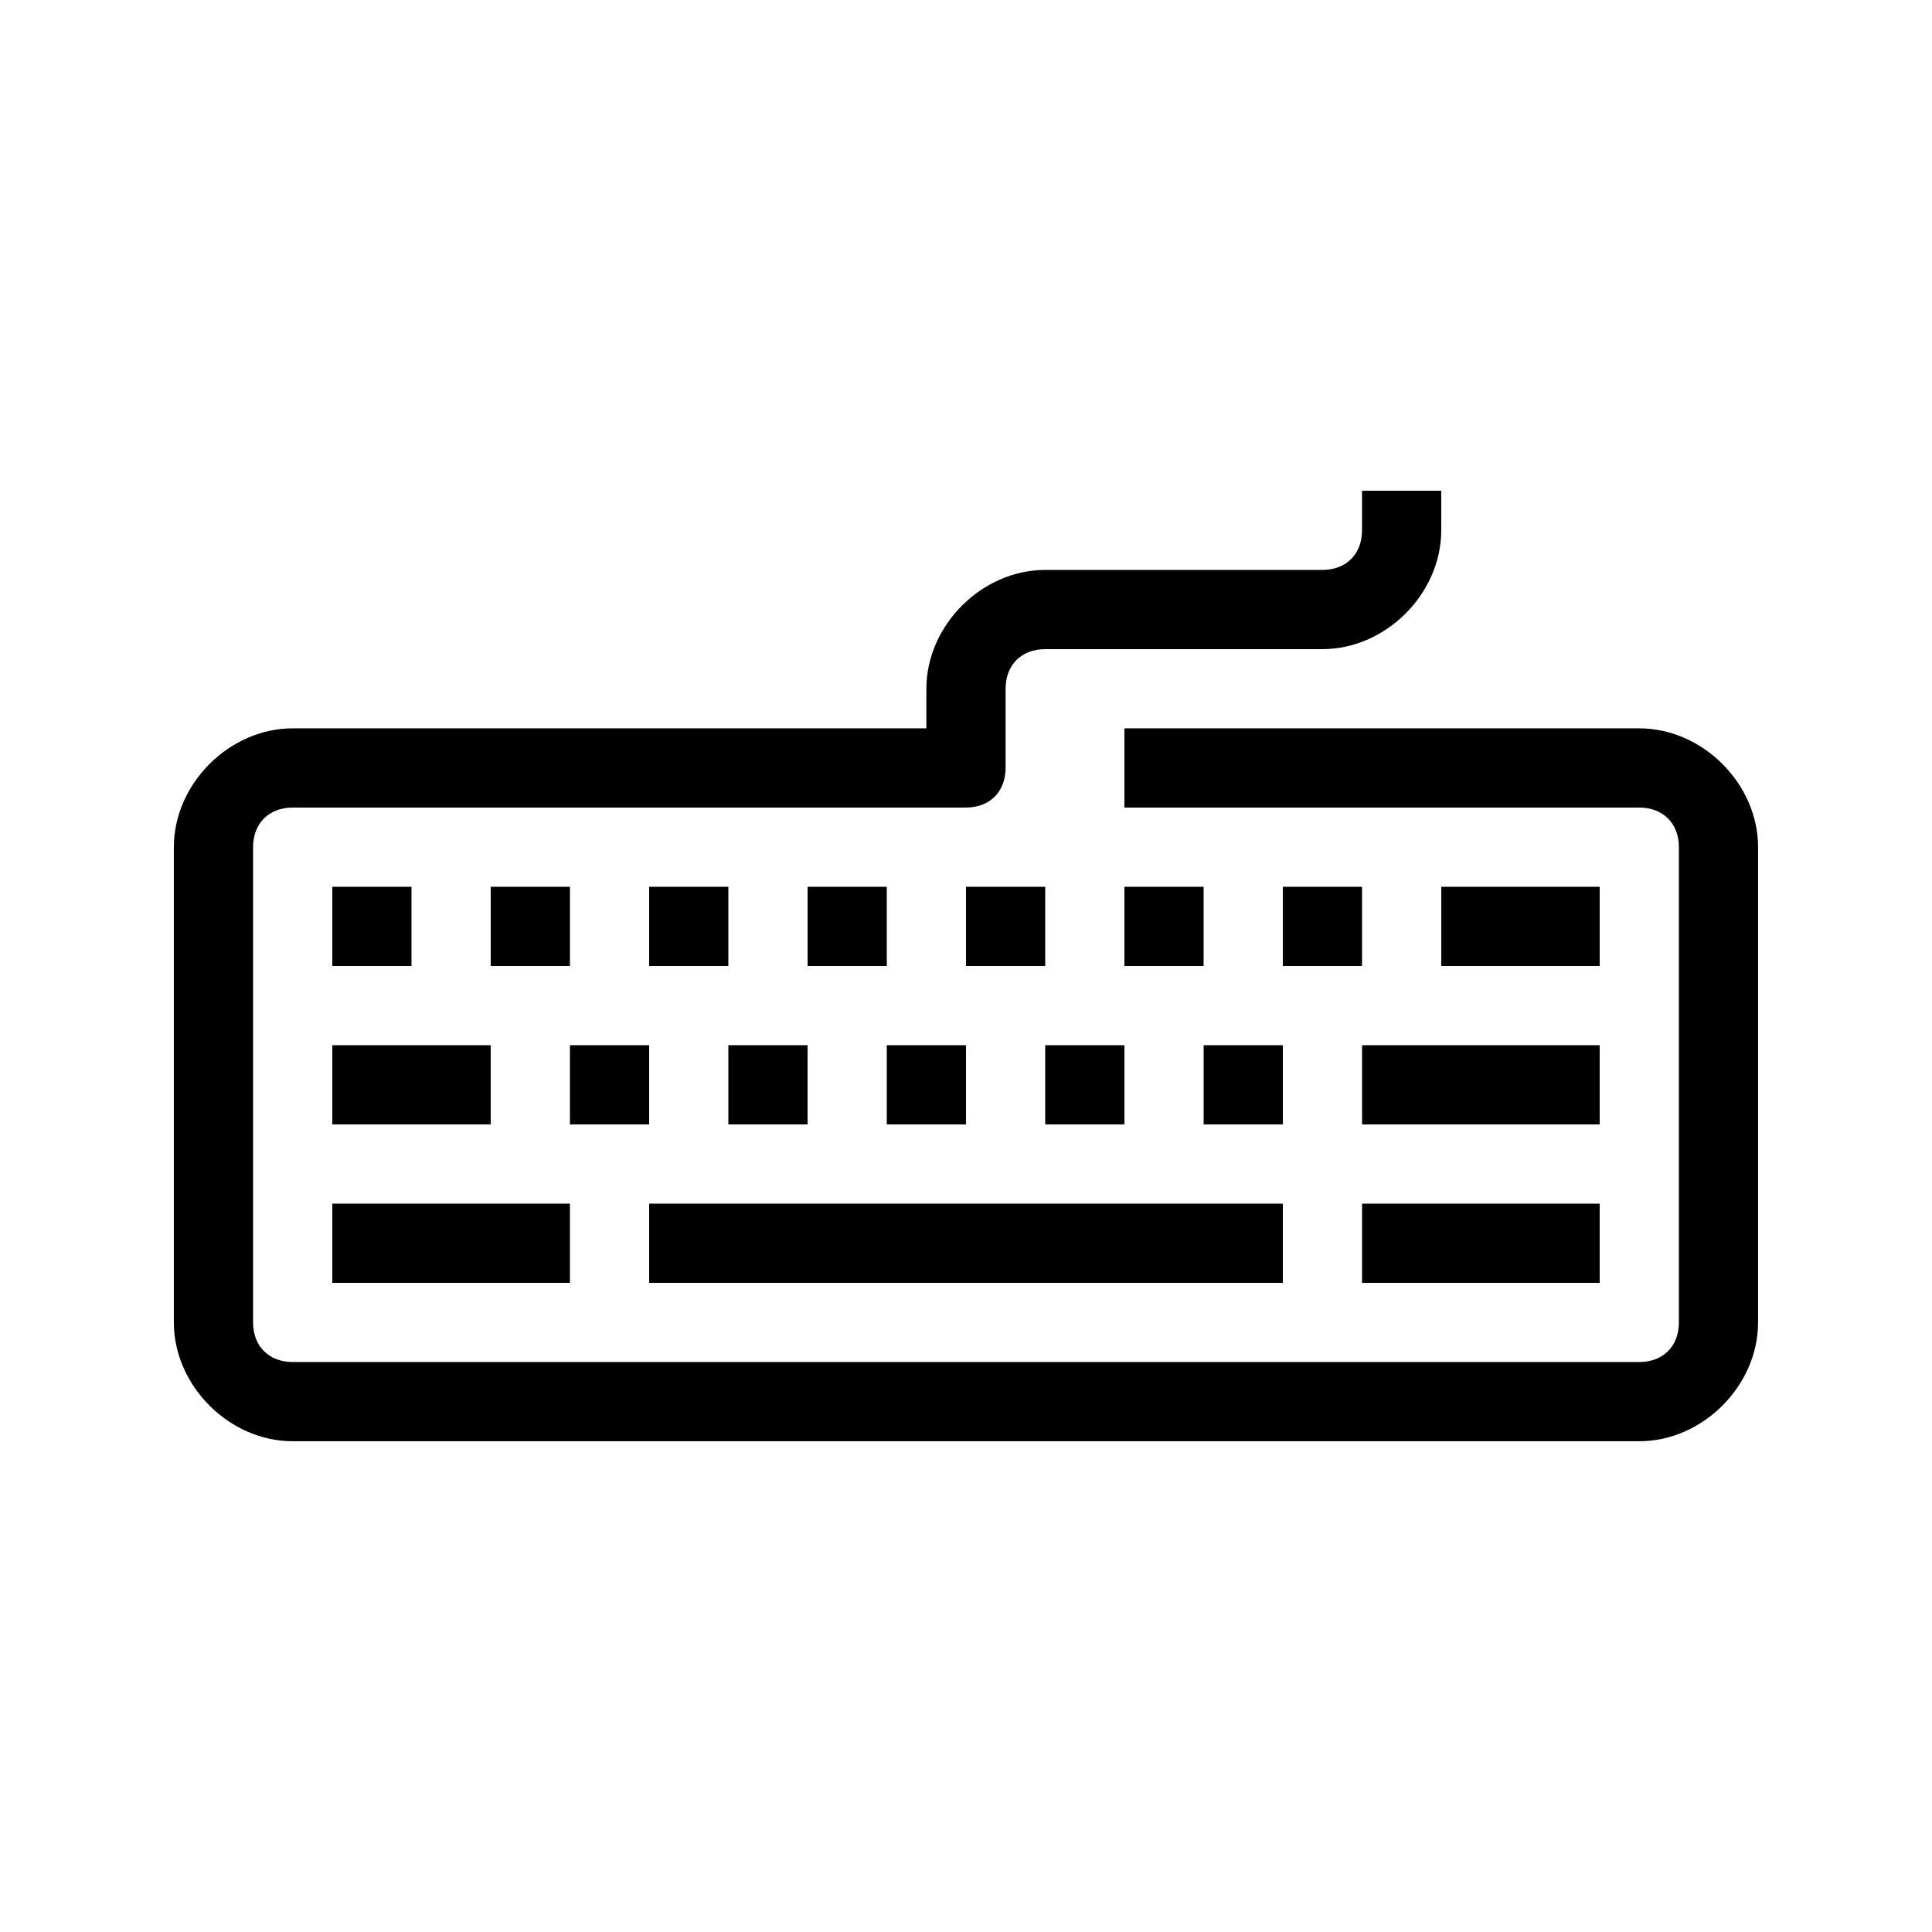 <?xml version="1.0" encoding="UTF-8"?>
<!-- Uploaded to: ICON Repo, www.svgrepo.com, Generator: ICON Repo Mixer Tools -->
<svg fill="#000000" width="800px" height="800px" version="1.1" viewBox="144 144 512 512" xmlns="http://www.w3.org/2000/svg">
 <g>
  <path d="m232.06 462.98h62.977v20.992h-62.977z"/>
  <path d="m232.06 420.99h41.984v20.992h-41.984z"/>
  <path d="m295.04 420.99h20.992v20.992h-20.992z"/>
  <path d="m337.02 420.99h20.992v20.992h-20.992z"/>
  <path d="m379.01 420.99h20.992v20.992h-20.992z"/>
  <path d="m420.99 420.99h20.992v20.992h-20.992z"/>
  <path d="m462.98 420.99h20.992v20.992h-20.992z"/>
  <path d="m504.96 420.99h62.977v20.992h-62.977z"/>
  <path d="m232.06 379.01h20.992v20.992h-20.992z"/>
  <path d="m274.05 379.01h20.992v20.992h-20.992z"/>
  <path d="m316.03 379.01h20.992v20.992h-20.992z"/>
  <path d="m358.02 379.01h20.992v20.992h-20.992z"/>
  <path d="m400 379.01h20.992v20.992h-20.992z"/>
  <path d="m441.98 379.01h20.992v20.992h-20.992z"/>
  <path d="m483.96 379.01h20.992v20.992h-20.992z"/>
  <path d="m525.95 379.01h41.984v20.992h-41.984z"/>
  <path d="m504.96 462.98h62.977v20.992h-62.977z"/>
  <path d="m316.03 462.98h167.94v20.992h-167.94z"/>
  <path d="m578.43 337.02h-136.45v20.992h136.45c6.297 0 10.496 4.199 10.496 10.496v125.95c0 6.297-4.199 10.496-10.496 10.496h-356.86c-6.301-0.004-10.5-4.199-10.5-10.5v-125.95c0-6.297 4.199-10.492 10.496-10.492h178.43c6.297 0 10.496-4.199 10.496-10.496v-20.992c0-6.297 4.195-10.496 10.496-10.496h73.473c16.793 0 31.484-14.695 31.484-31.488v-10.496h-20.992v10.496c0 6.297-4.195 10.496-10.496 10.496h-73.469c-16.793 0-31.488 14.695-31.488 31.488v10.496h-167.94c-16.793 0-31.488 14.691-31.488 31.488v125.95c0 16.793 14.695 31.484 31.488 31.484h356.86c16.793 0 31.488-14.695 31.488-31.488v-125.95c0-16.793-14.691-31.484-31.488-31.484z"/>
 </g>
</svg>